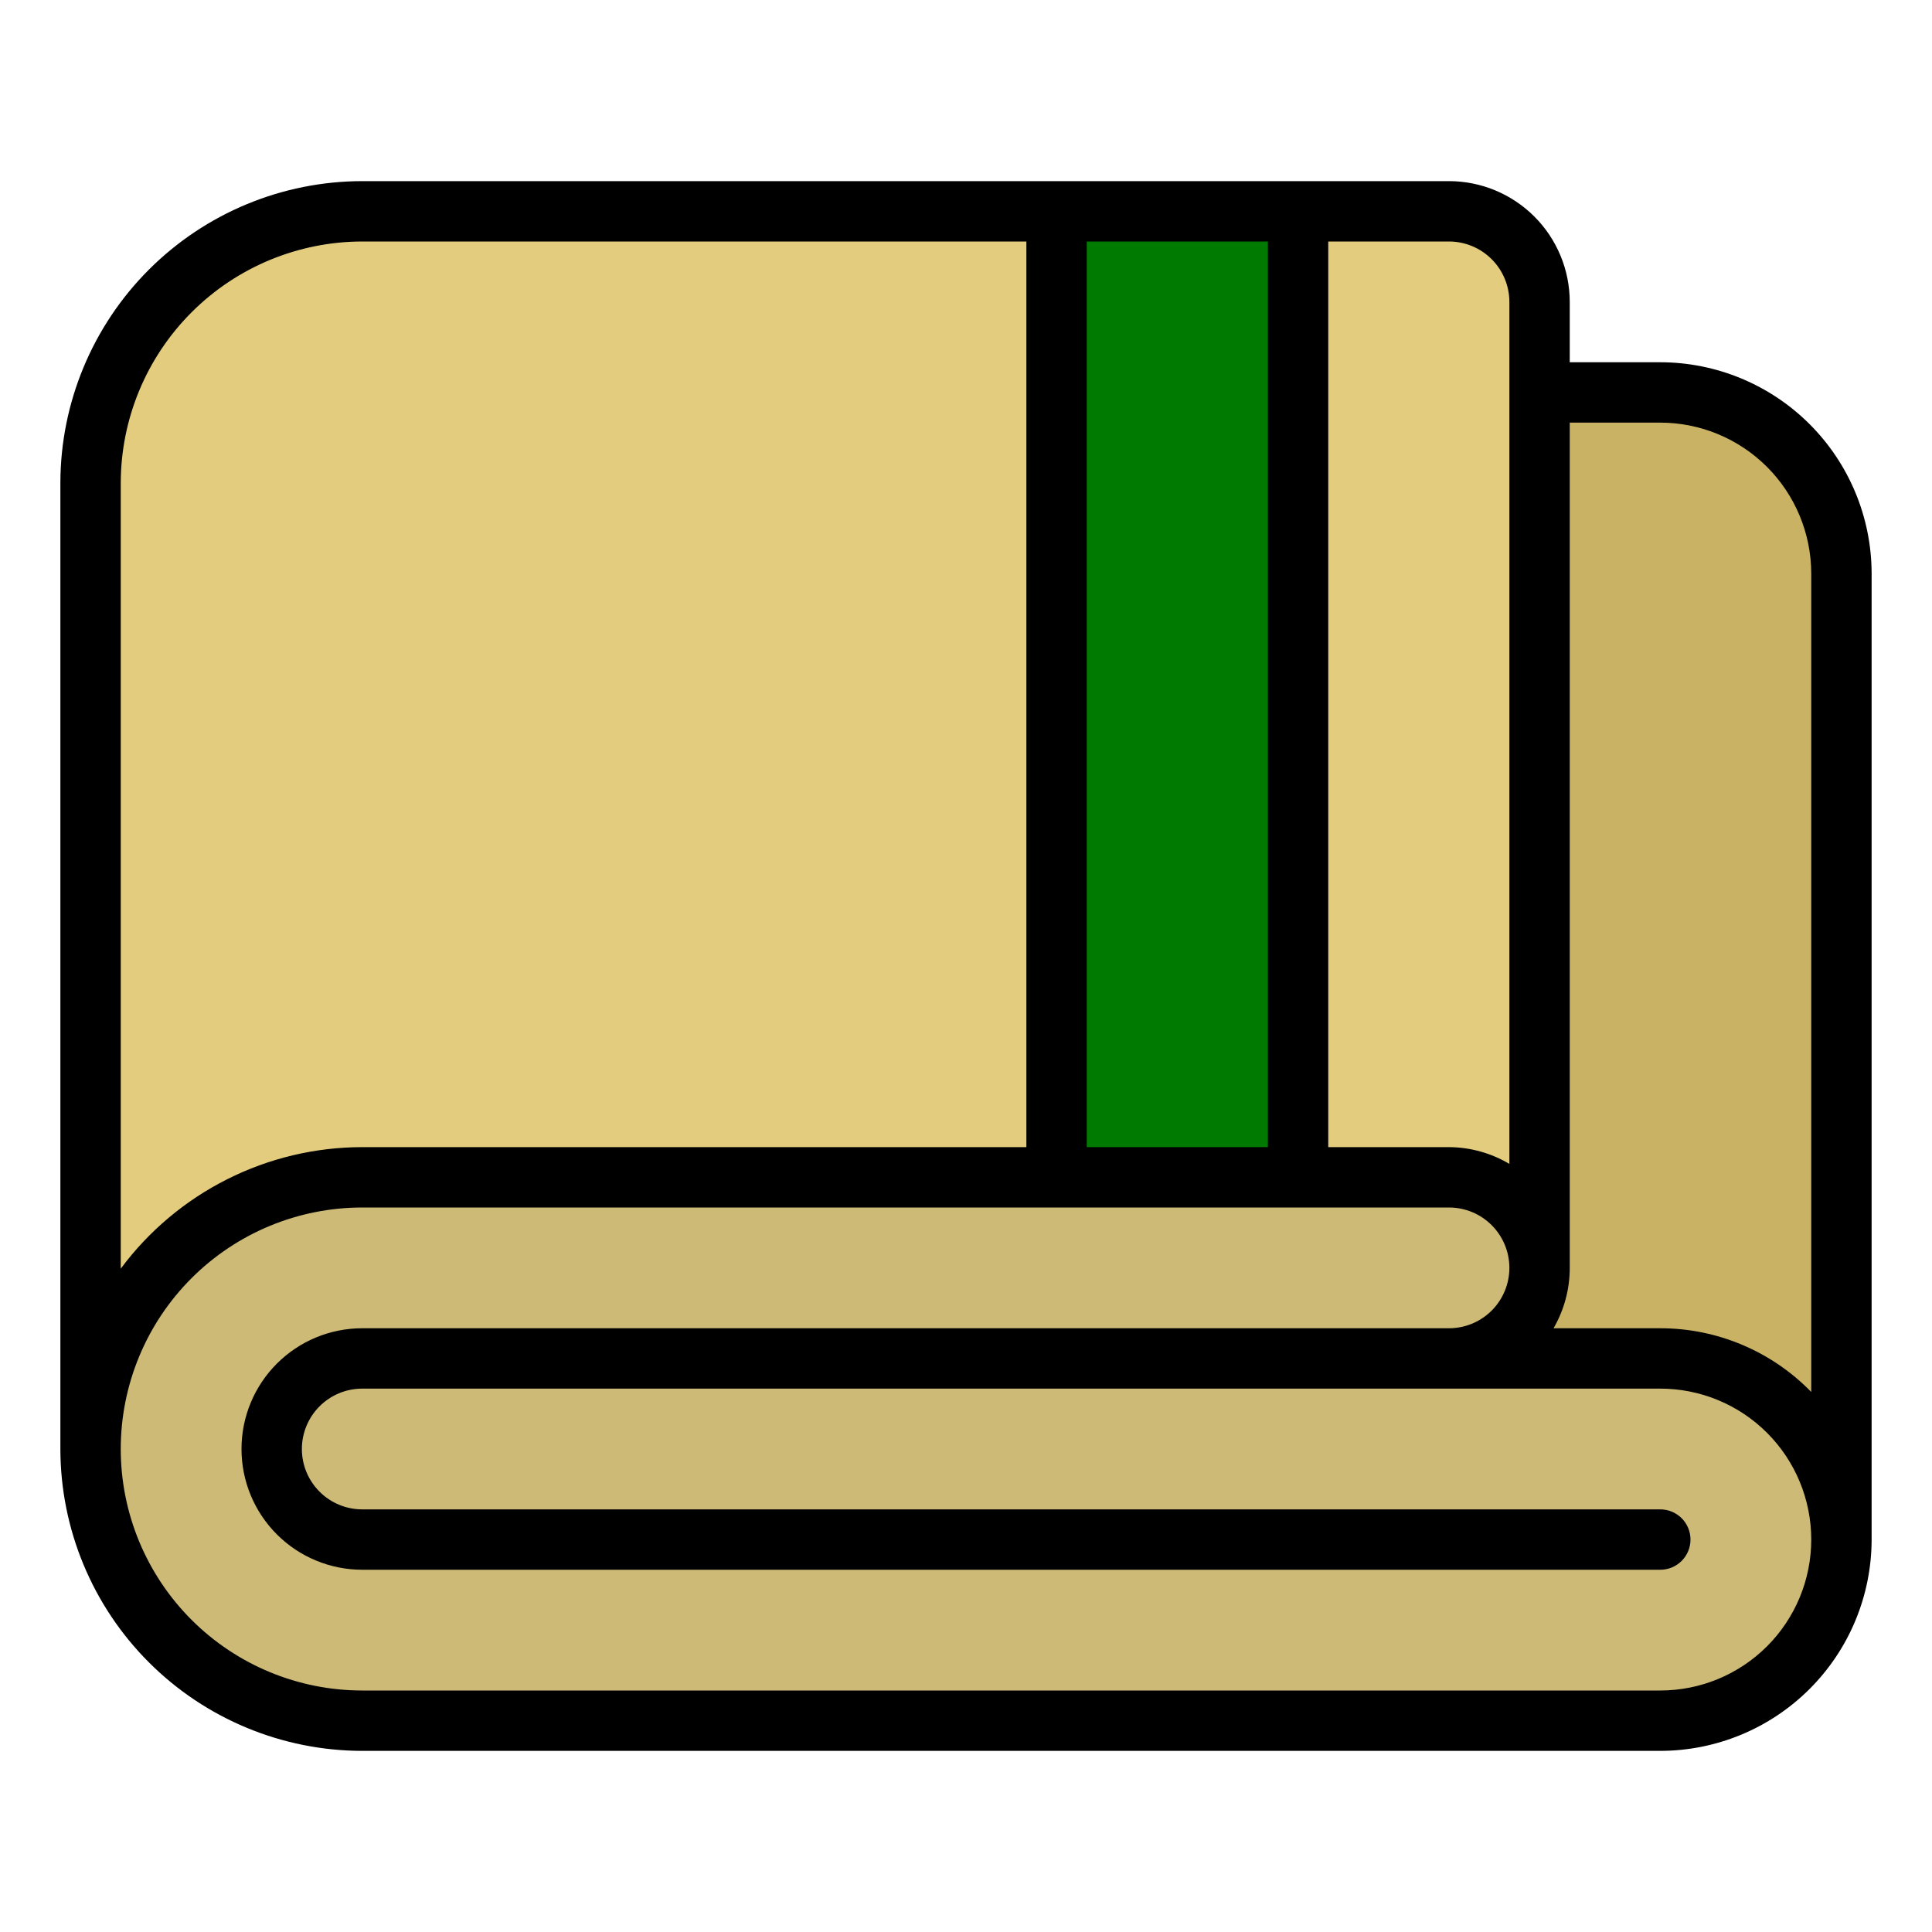 <?xml version="1.0" encoding="UTF-8"?> <svg xmlns="http://www.w3.org/2000/svg" width="512" height="512" viewBox="0 0 512 512" fill="none"> <path d="M408 80V336C407.99 329.638 405.459 323.539 400.96 319.04C396.461 314.541 390.362 312.01 384 312H96C76.905 312.002 58.592 319.588 45.09 333.09C31.588 346.592 24.002 364.905 24 384V128C24.002 108.905 31.588 90.592 45.09 77.09C58.592 63.588 76.905 56.002 96 56H384C387.153 55.996 390.276 56.614 393.189 57.818C396.103 59.023 398.751 60.791 400.98 63.02C403.209 65.249 404.977 67.897 406.182 70.811C407.386 73.724 408.004 76.847 408 80V80Z" fill="#E3CC7D"></path> <path d="M488 152V408C487.981 395.276 482.918 383.078 473.92 374.08C464.922 365.082 452.724 360.019 440 360H408V104H440C452.727 104.01 464.93 109.07 473.93 118.07C482.93 127.07 487.99 139.273 488 152V152Z" fill="#C9B264"></path> <path d="M280 56H344V312H280V56Z" fill="#007A00"></path> <path d="M384 360C390.365 360 396.47 357.471 400.971 352.971C405.471 348.47 408 342.365 408 336C408 329.635 405.471 323.53 400.971 319.029C396.47 314.529 390.365 312 384 312H96C76.904 312 58.591 319.586 45.088 333.088C31.586 346.591 24 364.904 24 384C24 403.096 31.586 421.409 45.088 434.912C58.591 448.414 76.904 456 96 456H440C452.73 456 464.939 450.943 473.941 441.941C482.943 432.939 488 420.73 488 408C488 395.27 482.943 383.061 473.941 374.059C464.939 365.057 452.73 360 440 360H384Z" fill="#CDBA76"></path> <path d="M440 96H416V80C415.991 71.516 412.617 63.382 406.617 57.383C400.618 51.383 392.484 48.009 384 48H96C74.79 48.024 54.456 56.461 39.458 71.458C24.461 86.456 16.024 106.79 16 128V384C16.025 405.21 24.462 425.544 39.459 440.541C54.456 455.539 74.79 463.975 96 464H440C454.847 463.982 469.08 458.076 479.578 447.578C490.076 437.08 495.982 422.847 496 408V152C495.983 137.153 490.077 122.919 479.579 112.421C469.081 101.923 454.847 96.017 440 96V96ZM400 80V308.45C395.158 305.568 389.634 304.032 384 304H352V64H384C388.242 64.005 392.309 65.692 395.308 68.692C398.308 71.691 399.995 75.758 400 80V80ZM288 304V64H336V304H288ZM32 128C32.019 111.032 38.769 94.765 50.767 82.767C62.765 70.769 79.032 64.019 96 64H272V304H96C83.561 304.012 71.296 306.93 60.185 312.522C49.073 318.113 39.422 326.224 32 336.206V128ZM440 448H96C79.026 448 62.748 441.257 50.745 429.255C38.743 417.252 32 400.974 32 384C32 367.026 38.743 350.748 50.745 338.745C62.748 326.743 79.026 320 96 320H384C388.243 320 392.313 321.686 395.314 324.686C398.314 327.687 400 331.757 400 336C400 340.243 398.314 344.313 395.314 347.314C392.313 350.314 388.243 352 384 352H96C87.513 352 79.374 355.371 73.373 361.373C67.371 367.374 64 375.513 64 384C64 392.487 67.371 400.626 73.373 406.627C79.374 412.629 87.513 416 96 416H440C442.122 416 444.157 415.157 445.657 413.657C447.157 412.157 448 410.122 448 408C448 405.878 447.157 403.843 445.657 402.343C444.157 400.843 442.122 400 440 400H96C91.757 400 87.687 398.314 84.686 395.314C81.686 392.313 80 388.243 80 384C80 379.757 81.686 375.687 84.686 372.686C87.687 369.686 91.757 368 96 368H440C450.609 368 460.783 372.214 468.284 379.716C475.786 387.217 480 397.391 480 408C480 418.609 475.786 428.783 468.284 436.284C460.783 443.786 450.609 448 440 448V448ZM440 352H411.703C414.525 347.14 416.007 341.619 416 336V112H440C450.605 112.012 460.772 116.231 468.271 123.729C475.769 131.228 479.988 141.395 480 152V368.886C474.799 363.541 468.58 359.294 461.709 356.393C454.839 353.493 447.457 351.999 440 352V352Z" fill="black"></path> </svg> 